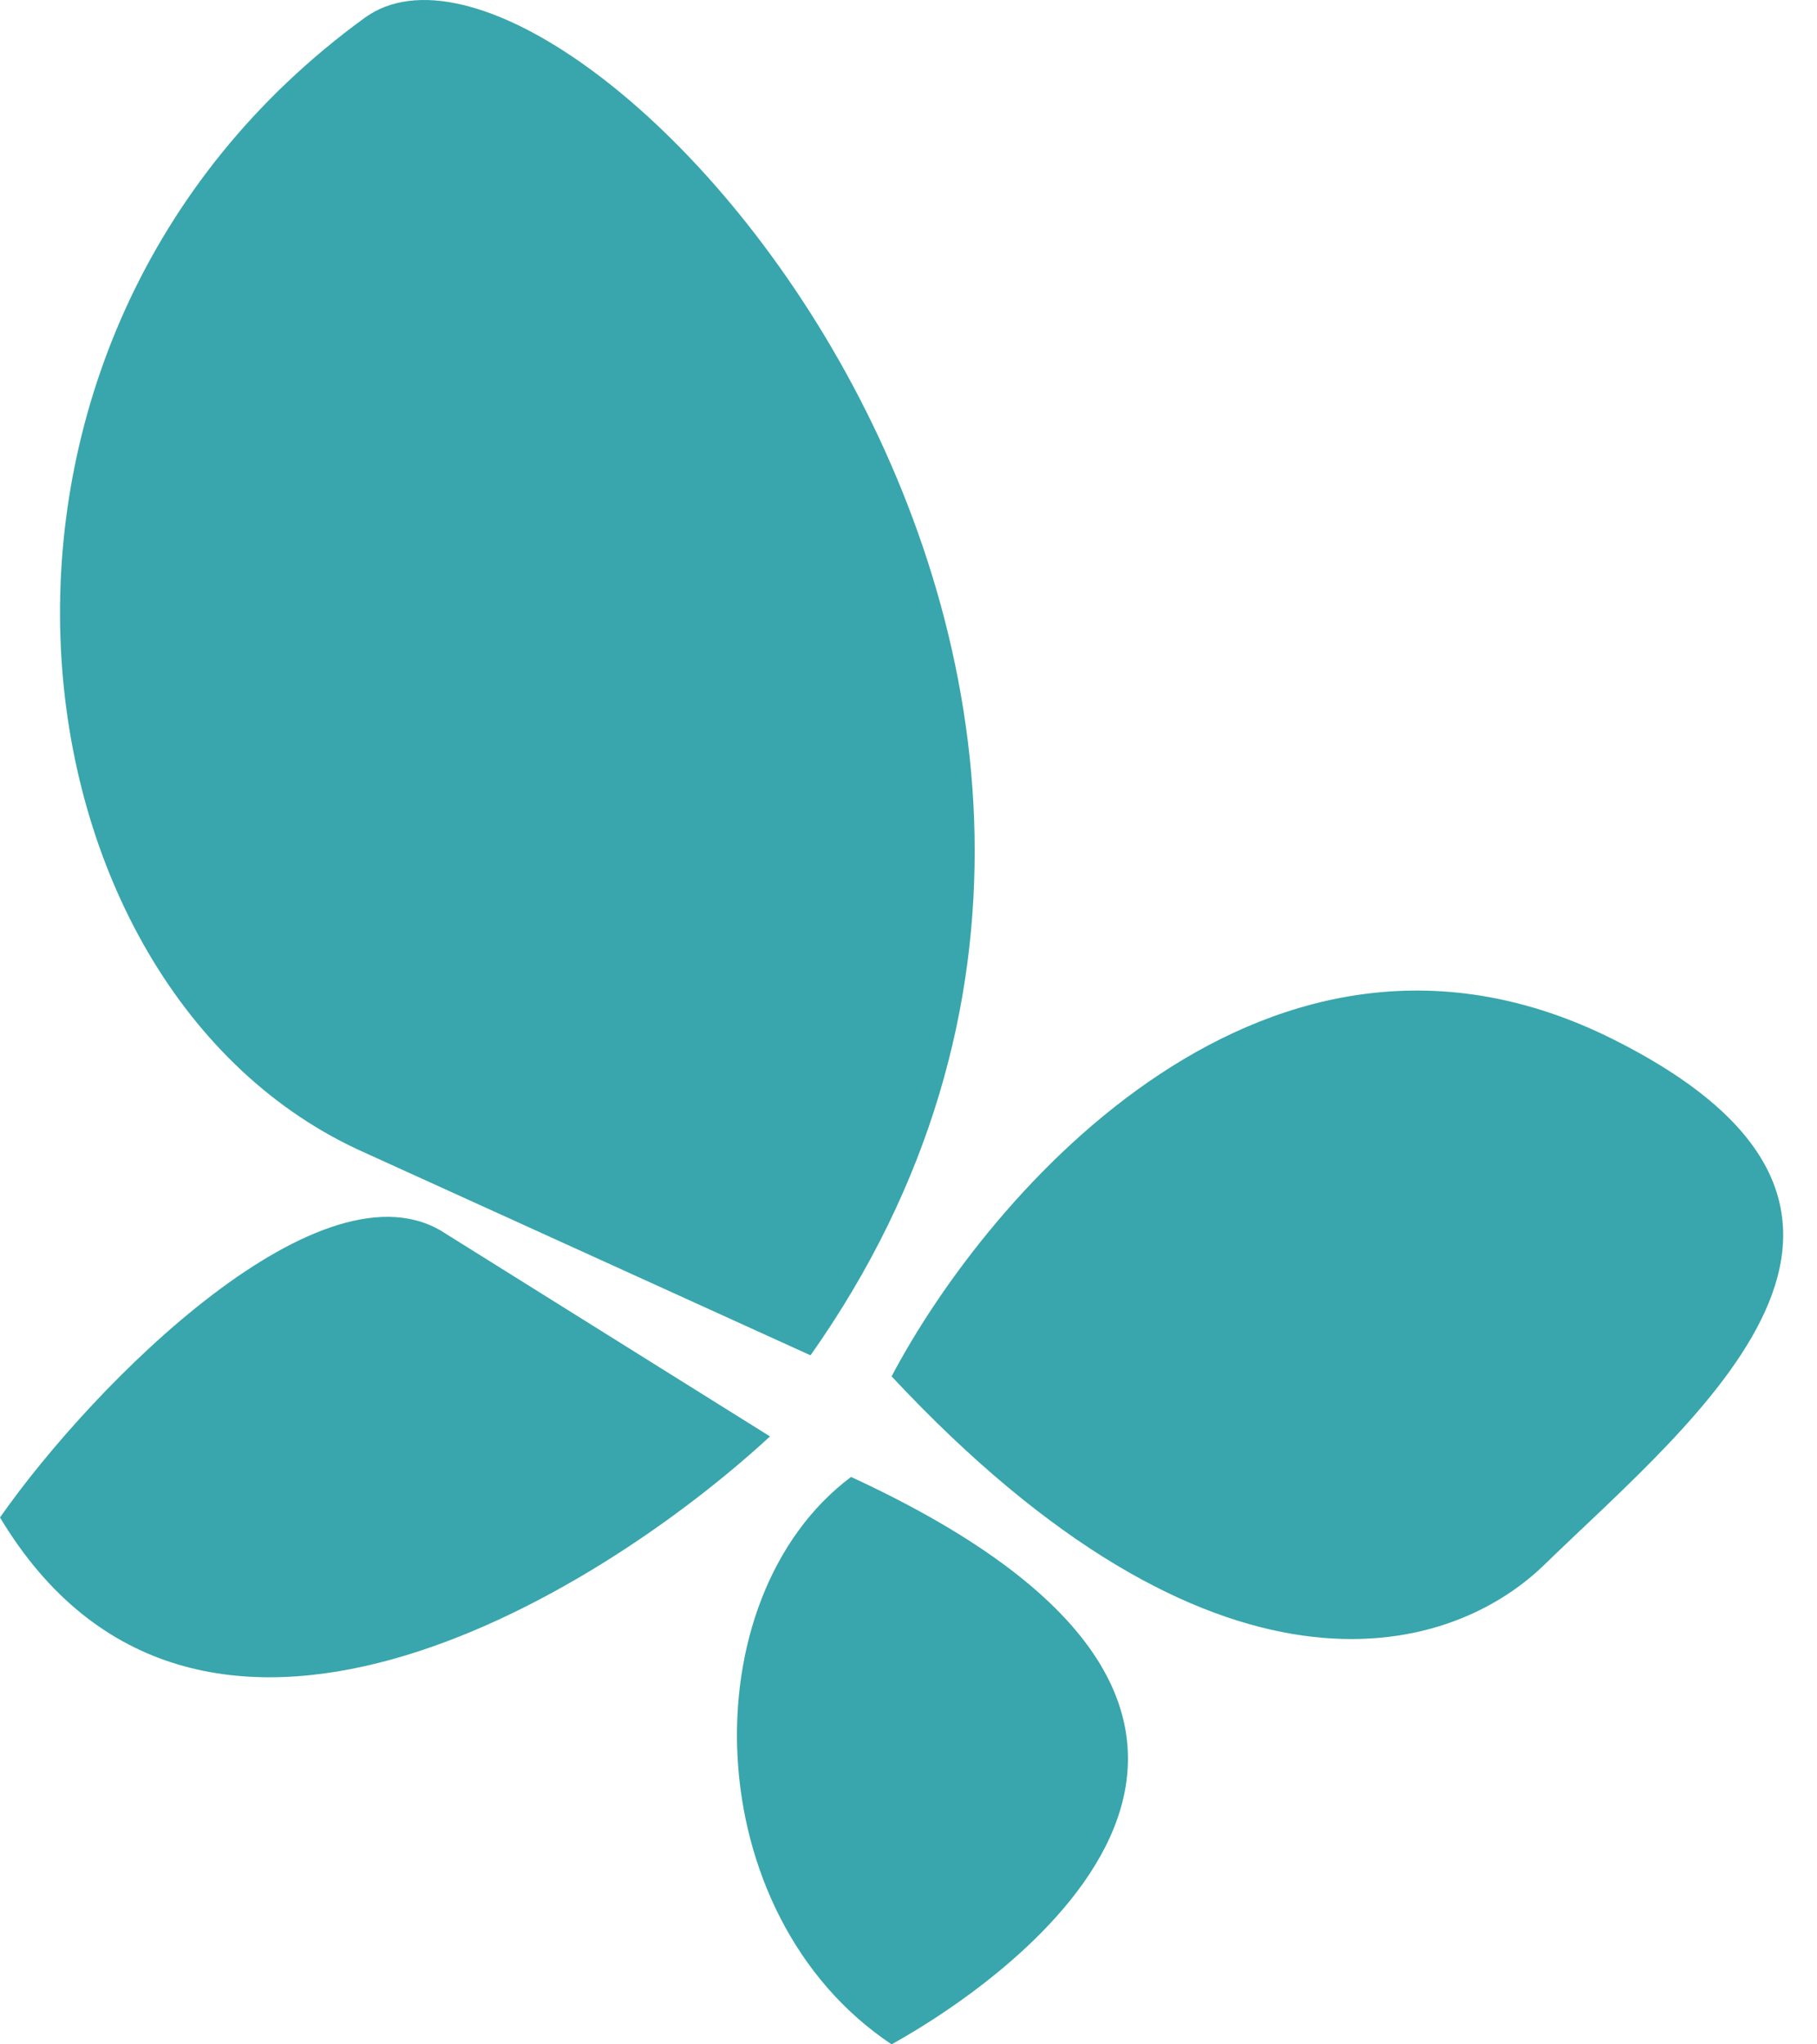 <svg width="40" height="45" viewBox="0 0 40 45" fill="none" xmlns="http://www.w3.org/2000/svg">
<path d="M0 33.402C4.282 40.539 13.085 35.186 16.951 31.618L9.814 27.157C7.137 25.372 2.082 30.428 0 33.402Z" fill="#38A6AC"/>
<path d="M18.735 32.51C15.167 35.186 15.345 42.145 19.628 45C22.304 43.513 30.333 37.863 18.735 32.51Z" fill="#38A6AC"/>
<path d="M8.029 25.372L17.843 29.833C28.549 14.666 12.49 -2.852 8.029 0.392C-1.785 7.529 -0 21.804 8.029 25.372Z" fill="#38A6AC"/>
<path d="M35.518 22.88C27.94 19.083 21.767 26.242 19.628 30.296C26.717 37.891 31.851 36.526 33.99 34.45C37.352 31.186 43.096 26.677 35.518 22.88Z" fill="#38A6AC"/>
</svg>
